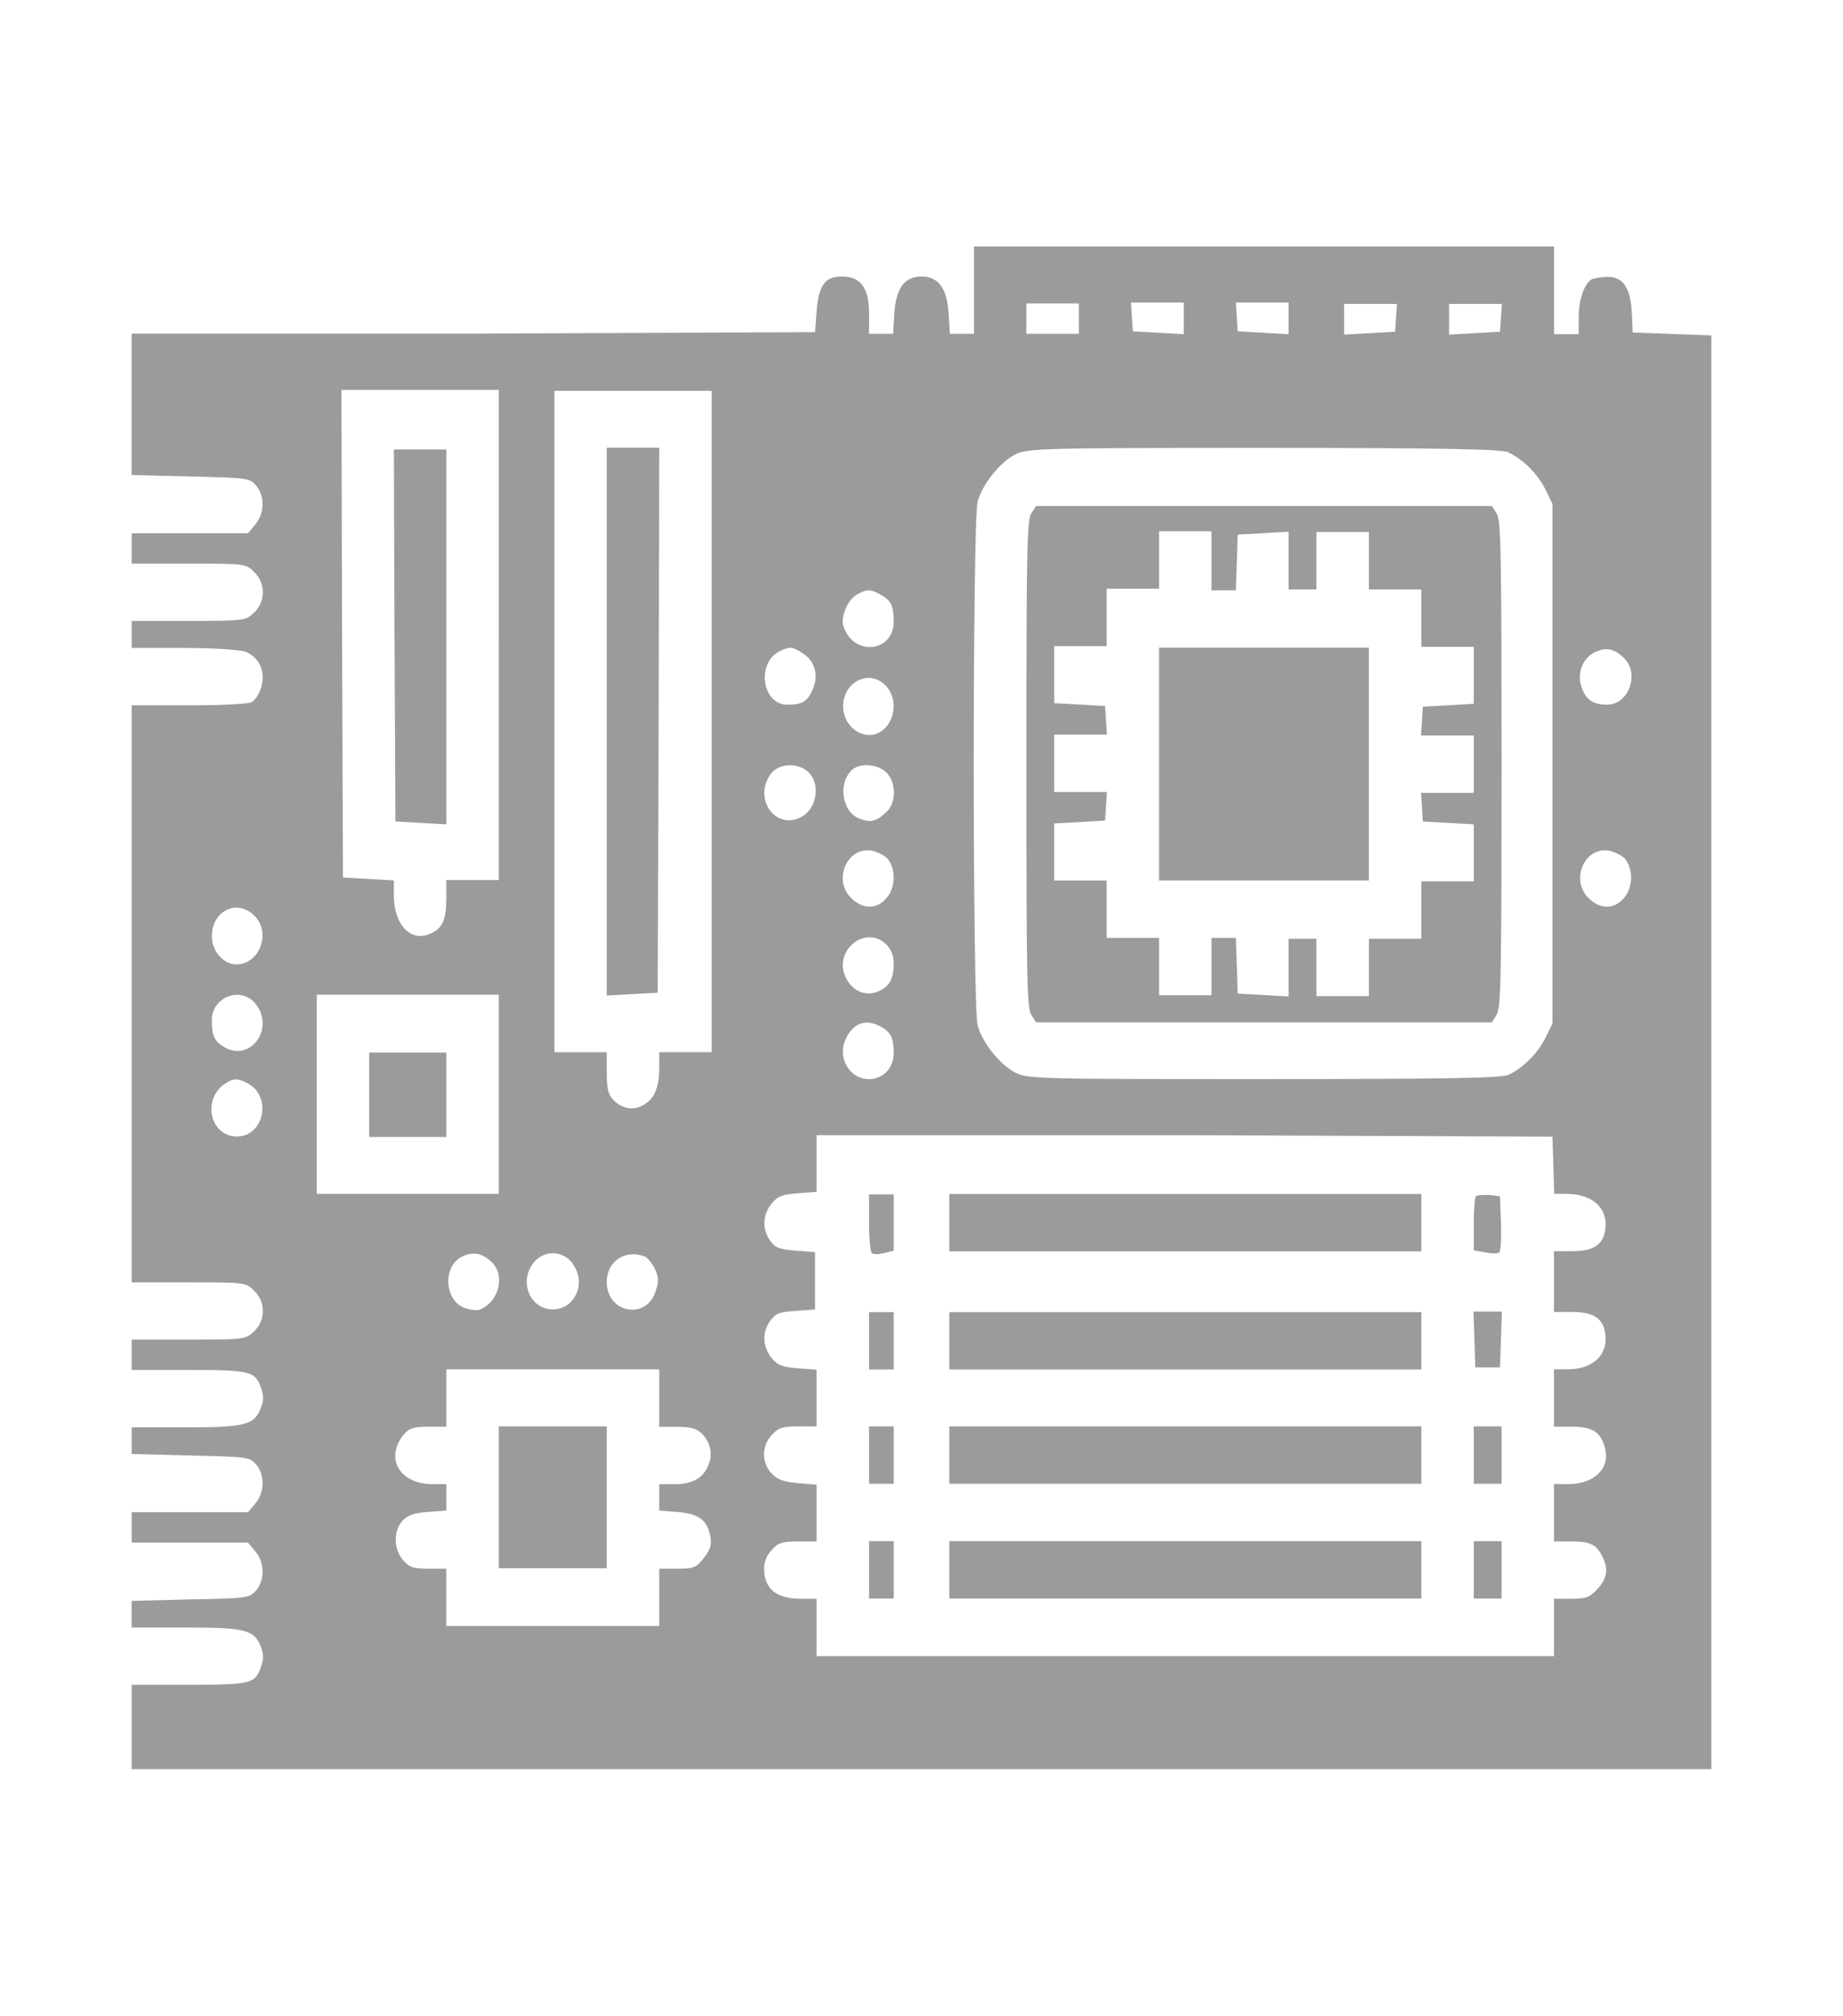 <?xml version="1.0" encoding="UTF-8"?> <svg xmlns="http://www.w3.org/2000/svg" width="43" height="47" viewBox="0 0 43 47" fill="none"> <path d="M11.637 34.912V36.565H12.897H14.157V34.912V33.259H12.897H11.637V34.912ZM34.385 36.603V37.273H34.709H35.033V36.603V35.935H34.709H34.385V36.603ZM22.148 36.603V37.273H27.655H33.162V36.603V35.935H27.654H22.148V36.603ZM20.276 36.603V37.273H20.564H20.852V36.603V35.935H20.564H20.276V36.603ZM34.385 33.928V34.597H34.709H35.033V33.928V33.259H34.709H34.385V33.928ZM22.148 33.928V34.597H27.655H33.162V33.928V33.259H27.654H22.148V33.928ZM20.276 33.928V34.597H20.564H20.852V33.928V33.259H20.564H20.276V33.928ZM34.4 31.23L34.421 31.883H34.709H34.997L35.019 31.23L35.04 30.584H34.709H34.378L34.4 31.23ZM22.148 31.263V31.932H27.655H33.162V31.263V30.595H27.654H22.148V31.263ZM20.276 31.263V31.932H20.564H20.852V31.263V30.595H20.564H20.276V31.263ZM34.436 27.888C34.407 27.922 34.385 28.217 34.385 28.549V29.155L34.651 29.202C34.803 29.235 34.947 29.235 34.983 29.202C35.011 29.168 35.033 28.864 35.019 28.517L34.997 27.896L34.745 27.862C34.601 27.862 34.464 27.862 34.436 27.896L34.436 27.888ZM22.148 28.509V29.178H22.688C22.983 29.178 25.222 29.178 27.655 29.178C30.088 29.178 32.327 29.178 32.622 29.178H33.162V28.509V27.841H27.654H22.148V28.509ZM20.276 28.509C20.276 28.879 20.305 29.194 20.341 29.218C20.377 29.251 20.506 29.251 20.629 29.218L20.852 29.164V28.511V27.85H20.564H20.276L20.276 28.509ZM8.614 25.528V26.511H9.514H10.414V25.528V24.544H9.514H8.614V25.528ZM27.043 17.817V20.531H29.49H31.938V17.816V15.101H29.49H27.043V17.817ZM24.062 11.97C23.962 12.128 23.947 12.812 23.947 17.816C23.947 22.82 23.961 23.505 24.062 23.662L24.17 23.837H29.49H34.81L34.918 23.662C35.019 23.504 35.033 22.82 35.033 17.816C35.033 12.812 35.019 12.127 34.918 11.97L34.81 11.799H29.49H24.17L24.062 11.97ZM28.266 13.095V13.764H28.554H28.835L28.857 13.111L28.878 12.466L29.476 12.432L30.066 12.399V13.075V13.744H30.39H30.714V13.075V12.406H31.326H31.938V13.075V13.744H32.55H33.162V14.413V15.082H33.773H34.385V15.75V16.411L33.795 16.445L33.197 16.478L33.176 16.811L33.154 17.149H33.766H34.385V17.818V18.487H33.766H33.154L33.176 18.816L33.197 19.154L33.795 19.188L34.385 19.221V19.883V20.551H33.773H33.162V21.22V21.889H32.55H31.938V22.558V23.227H31.326H30.714V22.558V21.889H30.39H30.066V22.558V23.235L29.476 23.201L28.878 23.168L28.857 22.514L28.835 21.869H28.554H28.266V22.538V23.206H27.654H27.043V22.538V21.869H26.431H25.819V21.2V20.531H25.207H24.595V19.862V19.201L25.192 19.168L25.783 19.134L25.805 18.796L25.826 18.467H25.214H24.595V17.798V17.129H25.214H25.826L25.805 16.791L25.783 16.462L25.192 16.428L24.595 16.395V15.733V15.065H25.207H25.819V14.396V13.727H26.431H27.043V13.058V12.389H27.654H28.266V13.058V13.095ZM14.157 16.833V23.214L14.755 23.18L15.345 23.147L15.367 16.789L15.381 10.439H14.769H14.157V16.812L14.157 16.833ZM9.205 14.803L9.226 19.154L9.824 19.188L10.414 19.221V14.847V10.48H9.802H9.19L9.204 14.823L9.205 14.803ZM22.724 6.762V7.784H22.443H22.162L22.133 7.312C22.097 6.722 21.895 6.447 21.5 6.447C21.104 6.447 20.902 6.722 20.866 7.312L20.838 7.784H20.557H20.276V7.312C20.276 6.706 20.082 6.447 19.643 6.447C19.247 6.447 19.096 6.652 19.053 7.265L19.017 7.745L11.04 7.779H3.071V9.423V11.076L4.439 11.11C5.742 11.143 5.814 11.143 5.965 11.308C6.181 11.553 6.181 11.969 5.951 12.236L5.786 12.434H4.425H3.072V12.788V13.142H4.396C5.692 13.142 5.735 13.142 5.922 13.33C6.203 13.589 6.203 14.03 5.922 14.29C5.735 14.472 5.692 14.478 4.396 14.478H3.072V14.794V15.109H4.288C4.987 15.109 5.591 15.15 5.728 15.197C6.045 15.321 6.203 15.661 6.095 16.023C6.052 16.174 5.951 16.328 5.879 16.369C5.807 16.416 5.152 16.446 4.41 16.446H3.072V23.173V29.901H4.396C5.692 29.901 5.735 29.901 5.922 30.089C6.203 30.347 6.203 30.789 5.922 31.048C5.735 31.23 5.692 31.236 4.396 31.236H3.072V31.59V31.944H4.425C5.879 31.944 5.951 31.978 6.095 32.377C6.152 32.541 6.152 32.659 6.088 32.825C5.937 33.227 5.728 33.282 4.332 33.282H3.072V33.587V33.903L4.439 33.937C5.742 33.97 5.814 33.97 5.966 34.135C6.182 34.38 6.182 34.796 5.952 35.063L5.786 35.261H4.425H3.072V35.615V35.969H4.425H5.786L5.951 36.167C6.182 36.436 6.182 36.852 5.965 37.096C5.814 37.261 5.742 37.27 4.439 37.294L3.071 37.328V37.643V37.949H4.331C5.728 37.949 5.936 38.002 6.088 38.405C6.152 38.569 6.152 38.687 6.095 38.853C5.951 39.262 5.879 39.279 4.424 39.286H3.072V40.269V41.253H21.5H39.928V24.533V7.82L39.014 7.787L38.093 7.753L38.071 7.282C38.042 6.715 37.87 6.455 37.51 6.455C37.38 6.455 37.221 6.489 37.157 6.502C36.977 6.58 36.833 6.967 36.833 7.399V7.793H36.545H36.257V6.77V5.747H29.49H22.724V6.769L22.724 6.762ZM25.171 7.43V7.784H24.559H23.947V7.43V7.076H24.559H25.171V7.43ZM27.619 7.43V7.792L27.028 7.759L26.431 7.725L26.409 7.387L26.388 7.054H27H27.619V7.408L27.619 7.43ZM30.066 7.43V7.792L29.475 7.759L28.878 7.725L28.856 7.387L28.835 7.054H29.447H30.066V7.408L30.066 7.43ZM32.571 7.397L32.55 7.735L31.959 7.769L31.361 7.802V7.44V7.086H31.98H32.592L32.571 7.419L32.571 7.397ZM35.019 7.397L34.997 7.735L34.407 7.769L33.809 7.802V7.44V7.086H34.428H35.04L35.019 7.419L35.019 7.397ZM11.637 14.816V20.521H11.026H10.414V20.969C10.407 21.473 10.32 21.654 10.018 21.779C9.572 21.967 9.19 21.551 9.19 20.883V20.529L8.6 20.495L8.002 20.462L7.981 14.773L7.967 9.092H9.802H11.638V14.796L11.637 14.816ZM16.605 16.823V24.534H15.993H15.381V24.904C15.381 25.368 15.258 25.643 14.992 25.777C14.761 25.901 14.495 25.848 14.301 25.636C14.185 25.509 14.157 25.367 14.157 25.007V24.535H13.545H12.934V16.824V9.113H14.769H16.605L16.605 16.823ZM35.199 10.552C35.537 10.71 35.883 11.055 36.063 11.425L36.221 11.748V17.806V23.864L36.063 24.187C35.883 24.557 35.537 24.903 35.199 25.06C35.011 25.137 33.925 25.161 29.476 25.161C24.293 25.161 23.969 25.161 23.688 25.01C23.335 24.829 22.918 24.318 22.81 23.909C22.688 23.475 22.688 12.13 22.81 11.697C22.918 11.288 23.335 10.777 23.688 10.595C23.969 10.454 24.293 10.444 29.476 10.444C33.925 10.444 35.011 10.478 35.199 10.545V10.552ZM20.557 13.872C20.787 13.999 20.852 14.13 20.852 14.486C20.852 15.217 19.909 15.312 19.679 14.603C19.607 14.392 19.772 13.997 19.981 13.871C20.218 13.73 20.312 13.731 20.557 13.872ZM18.743 15.241C19.023 15.429 19.11 15.768 18.951 16.099C18.829 16.367 18.706 16.431 18.368 16.431C17.764 16.431 17.641 15.424 18.217 15.172C18.44 15.071 18.491 15.077 18.743 15.241ZM37.898 15.352C38.258 15.714 37.999 16.43 37.502 16.43C37.171 16.43 37.012 16.329 36.904 16.037C36.782 15.714 36.919 15.344 37.221 15.202C37.48 15.085 37.668 15.124 37.898 15.352ZM20.672 15.997C21.046 16.398 20.787 17.138 20.283 17.138C19.952 17.138 19.671 16.832 19.671 16.469C19.671 15.887 20.305 15.588 20.672 15.997ZM18.815 17.965C19.168 18.233 19.074 18.877 18.664 19.066C18.066 19.341 17.577 18.61 17.98 18.051C18.152 17.816 18.555 17.77 18.815 17.965ZM20.686 18.018C20.909 18.247 20.916 18.703 20.693 18.923C20.456 19.151 20.312 19.192 20.053 19.088C19.635 18.93 19.542 18.238 19.895 17.939C20.088 17.781 20.499 17.824 20.686 18.018ZM20.73 20.056C20.91 20.301 20.888 20.725 20.672 20.953C20.449 21.205 20.132 21.205 19.873 20.953C19.419 20.535 19.758 19.733 20.341 19.836C20.485 19.869 20.657 19.953 20.73 20.047L20.73 20.056ZM37.934 20.056C38.114 20.301 38.092 20.725 37.877 20.953C37.654 21.205 37.337 21.205 37.077 20.953C36.624 20.535 36.962 19.733 37.545 19.836C37.689 19.869 37.862 19.953 37.934 20.047L37.934 20.056ZM5.922 21.339C6.34 21.724 6.066 22.487 5.512 22.487C5.217 22.487 4.943 22.182 4.943 21.834C4.943 21.244 5.519 20.953 5.922 21.339ZM20.686 22.031C20.794 22.142 20.852 22.289 20.852 22.463C20.852 22.825 20.758 22.999 20.492 23.117C20.204 23.241 19.88 23.117 19.729 22.785C19.434 22.155 20.211 21.543 20.686 22.031ZM5.951 23.392C6.426 23.951 5.864 24.769 5.245 24.423C5 24.288 4.943 24.154 4.943 23.786C4.943 23.25 5.605 22.991 5.951 23.392ZM11.637 25.517V27.838H9.514H7.391V25.517V23.195H9.514H11.637V25.517ZM20.557 23.943C20.787 24.07 20.852 24.201 20.852 24.556C20.852 24.902 20.607 25.162 20.276 25.162C19.816 25.162 19.527 24.659 19.736 24.218C19.909 23.848 20.211 23.746 20.557 23.943ZM5.771 25.257C6.354 25.549 6.167 26.5 5.526 26.5C4.893 26.5 4.705 25.611 5.267 25.257C5.454 25.139 5.54 25.139 5.771 25.257ZM36.242 27.184L36.264 27.838H36.552C37.178 27.838 37.546 28.199 37.445 28.719C37.38 29.041 37.157 29.175 36.675 29.175H36.257V29.884V30.592H36.675C37.157 30.592 37.38 30.726 37.445 31.048C37.546 31.567 37.186 31.929 36.581 31.929H36.257V32.598V33.267H36.689C37.164 33.267 37.365 33.401 37.452 33.794C37.56 34.25 37.186 34.604 36.603 34.604H36.257V35.273V35.941H36.675C37.106 35.941 37.258 36.019 37.394 36.311C37.531 36.587 37.495 36.807 37.272 37.051C37.085 37.249 37.006 37.279 36.66 37.279H36.257V37.948V38.617H27.654H19.052V37.948V37.279H18.685C18.116 37.279 17.835 37.051 17.828 36.587C17.828 36.413 17.886 36.265 18.009 36.139C18.153 35.974 18.253 35.941 18.62 35.941H19.052V35.279V34.618L18.62 34.585C18.297 34.551 18.145 34.508 18.009 34.363C17.764 34.111 17.764 33.718 18.009 33.459C18.153 33.294 18.253 33.26 18.62 33.26H19.052V32.599V31.938L18.606 31.905C18.239 31.871 18.138 31.834 17.994 31.653C17.792 31.395 17.778 31.062 17.972 30.795C18.102 30.621 18.188 30.59 18.57 30.567L19.016 30.533V29.865V29.196L18.57 29.162C18.189 29.128 18.102 29.108 17.972 28.934C17.778 28.665 17.792 28.335 17.994 28.076C18.138 27.895 18.239 27.855 18.606 27.825L19.052 27.791V27.13V26.469H27.64L36.221 26.503L36.242 27.149L36.242 27.184ZM11.479 29.435C11.796 29.751 11.637 30.363 11.191 30.537C11.119 30.57 10.961 30.537 10.838 30.497C10.356 30.315 10.327 29.505 10.795 29.293C11.055 29.175 11.256 29.224 11.479 29.435ZM13.365 29.475C13.689 29.916 13.416 30.53 12.897 30.53C12.379 30.53 12.106 29.916 12.43 29.468C12.667 29.139 13.128 29.139 13.365 29.468V29.475ZM15.057 29.304C15.114 29.338 15.222 29.462 15.28 29.586C15.366 29.774 15.374 29.868 15.301 30.097C15.093 30.79 14.157 30.625 14.157 29.893C14.157 29.405 14.596 29.115 15.057 29.304ZM15.381 32.601V33.27H15.798C16.122 33.27 16.252 33.31 16.374 33.427C16.583 33.639 16.64 33.923 16.518 34.183C16.396 34.475 16.144 34.608 15.726 34.608H15.381V34.916V35.222L15.812 35.256C16.309 35.296 16.504 35.444 16.576 35.838C16.604 36.026 16.576 36.13 16.424 36.325C16.244 36.554 16.194 36.577 15.805 36.577H15.381V37.246V37.915H12.897H10.413V37.246V36.577H9.996C9.636 36.577 9.549 36.544 9.405 36.379C9.182 36.121 9.175 35.695 9.391 35.459C9.506 35.335 9.658 35.278 9.982 35.254L10.414 35.221V34.915V34.606H10.09C9.319 34.606 8.967 33.993 9.427 33.442C9.55 33.301 9.65 33.267 9.996 33.267H10.414V32.598V31.93H12.897H15.381L15.381 32.601Z" fill="#9B9B9B"></path> </svg> 